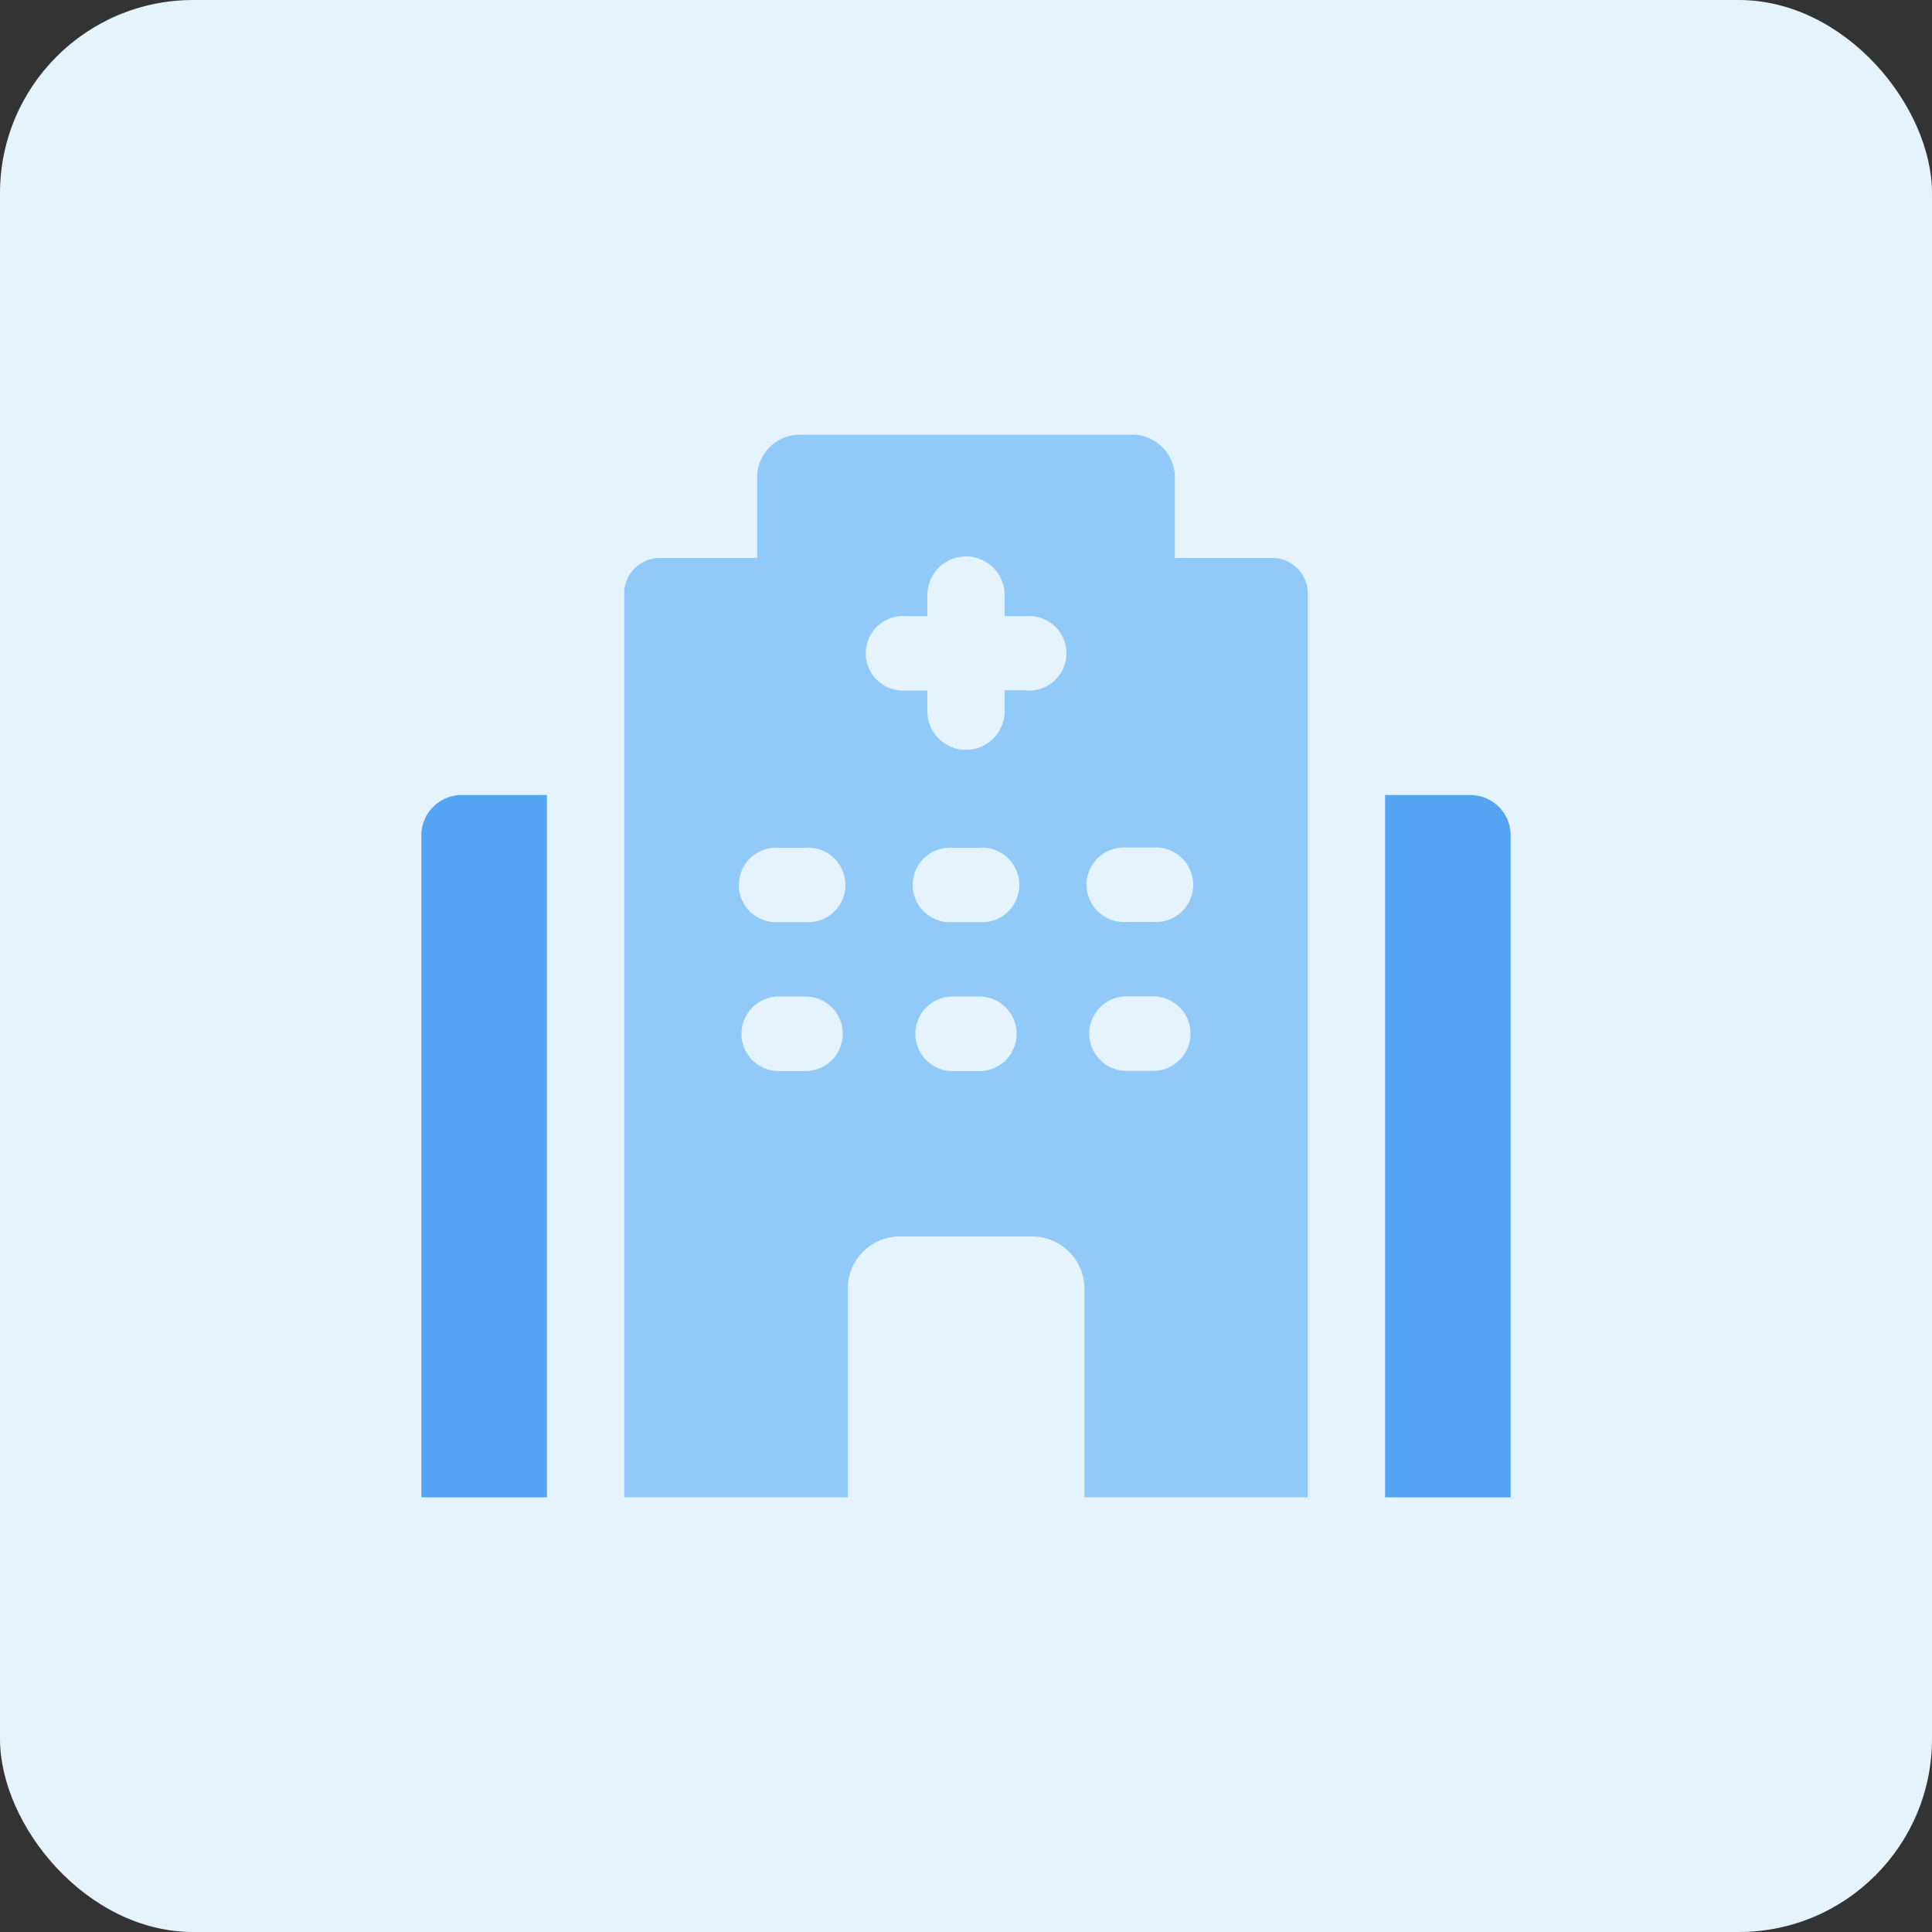 <svg id="design" xmlns="http://www.w3.org/2000/svg" viewBox="0 0 100 100"><rect x="0" y="0" width="100" height="100" fill="#333333" stroke="none"/><defs><style>.cls-1{fill:#e5f3fd;}.cls-2{fill:#54a4f3;}.cls-3{fill:#91caf9;}</style></defs><rect class="cls-1" width="100" height="100" rx="10"/><path class="cls-2" d="M28.31,41.15H23.94a2.09,2.09,0,0,0-2.13,2.05V77.5h6.5Z"/><path class="cls-2" d="M76.06,41.15H71.69V77.5h6.5V43.2A2.09,2.09,0,0,0,76.06,41.15Z"/><path class="cls-3" d="M65.81,28.88h-5V24.67a2.21,2.21,0,0,0-2.25-2.17H41.44a2.21,2.21,0,0,0-2.25,2.17v4.21h-5a1.84,1.84,0,0,0-1.88,1.8V77.5H43.88V66.61A2.7,2.7,0,0,1,46.63,64h6.75a2.71,2.71,0,0,1,2.75,2.65V77.5H67.69V30.68A1.84,1.84,0,0,0,65.81,28.88ZM41.69,55.44H40.31a1.93,1.93,0,1,1,0-3.86h1.38a1.93,1.93,0,1,1,0,3.86Zm0-7.71H40.31a1.93,1.93,0,1,1,0-3.85h1.38a1.93,1.93,0,1,1,0,3.85Zm9,7.71H49.31a1.93,1.93,0,1,1,0-3.86h1.38a1.93,1.93,0,1,1,0,3.86Zm0-7.71H49.31a1.93,1.93,0,1,1,0-3.85h1.38a1.93,1.93,0,1,1,0,3.85Zm2.44-12H52v1.08a2,2,0,0,1-4,0V35.74H46.88a1.93,1.93,0,1,1,0-3.85H48V30.8a2,2,0,0,1,4,0v1.09h1.13a1.93,1.93,0,1,1,0,3.85Zm6.56,19.7H58.31a1.93,1.93,0,1,1,0-3.86h1.38a1.93,1.93,0,1,1,0,3.86Zm0-7.71H58.31a1.93,1.93,0,1,1,0-3.85h1.38a1.93,1.93,0,1,1,0,3.85Z"/></svg>